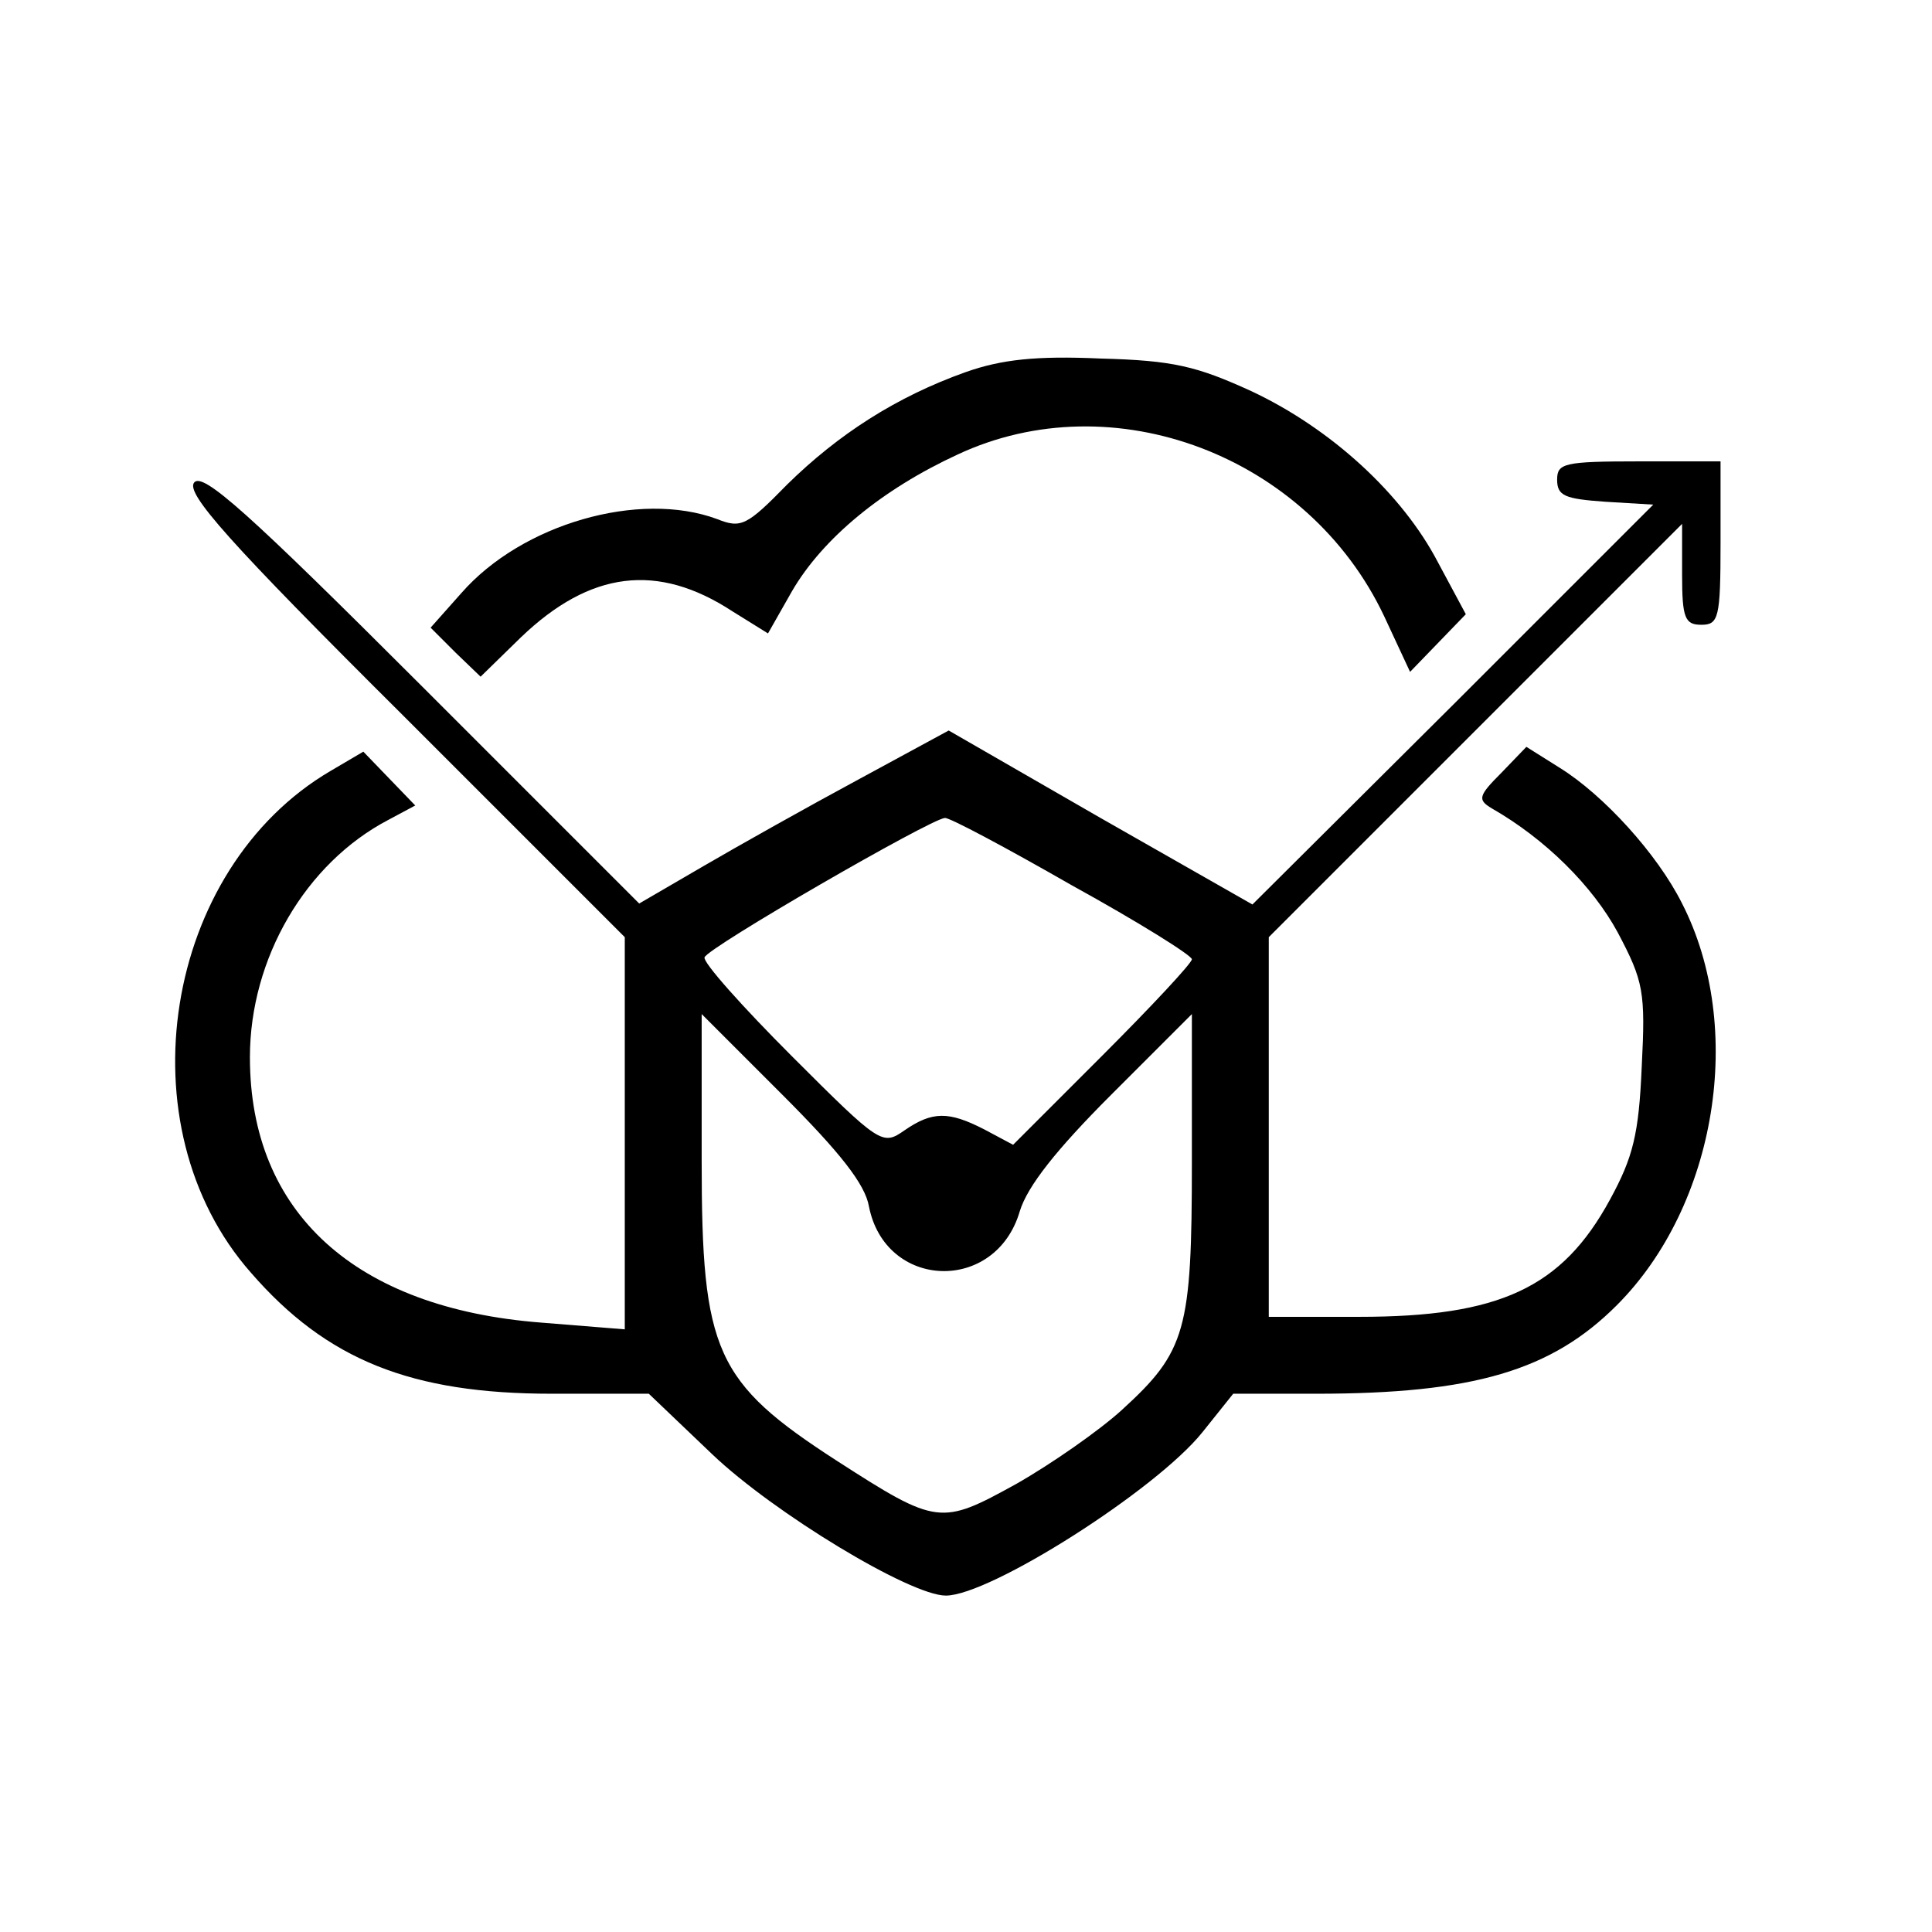 <?xml version="1.0" standalone="no"?>
<!DOCTYPE svg PUBLIC "-//W3C//DTD SVG 20010904//EN"
 "http://www.w3.org/TR/2001/REC-SVG-20010904/DTD/svg10.dtd">
<svg version="1.0" xmlns="http://www.w3.org/2000/svg"
 width="201pt" height="201pt" viewBox="0 0 201 201"
 preserveAspectRatio="xMidYMid meet">
<g transform="translate(0,201) scale(0.1,-0.1)"
fill="#000000" stroke="none">
<path d="M1005 1623 c-73 -26 -133 -65 -186 -117 -42 -43 -48 -46 -73 -36 -81
30 -203 -5 -266 -77 l-32 -36 26 -26 26 -25 42 41 c72 69 142 78 220 27 l37
-23 25 44 c32 55 94 106 172 142 162 76 365 -1 444 -168 l27 -58 29 30 29 30
-29 54 c-37 71 -111 139 -194 178 -57 26 -81 32 -157 34 -67 3 -103 -1 -140
-14z"/>
<path d="M1620 1511 c0 -17 8 -20 50 -23 l50 -3 -208 -208 -209 -208 -158 90
-158 91 -94 -51 c-52 -28 -125 -69 -161 -90 l-67 -39 -226 226 c-181 181 -228
223 -237 212 -9 -11 35 -61 218 -243 l230 -230 0 -204 0 -204 -87 7 c-193 15
-303 114 -303 276 0 103 58 202 144 247 l28 15 -27 28 -27 28 -34 -20 c-174
-102 -217 -370 -83 -522 79 -91 167 -126 313 -126 l101 0 66 -63 c64 -61 206
-147 243 -147 46 0 219 110 267 170 l32 40 86 0 c164 0 245 24 313 92 104 104
134 289 68 418 -26 52 -82 113 -127 141 l-35 22 -26 -27 c-24 -24 -25 -28 -10
-37 56 -32 105 -81 131 -129 27 -51 29 -62 25 -140 -3 -70 -9 -94 -33 -138
-50 -92 -115 -122 -261 -122 l-94 0 0 198 0 197 215 215 215 215 0 -53 c0 -45
3 -52 20 -52 18 0 20 7 20 85 l0 85 -85 0 c-78 0 -85 -2 -85 -19z m-505 -422
c69 -38 125 -73 125 -77 0 -4 -42 -49 -93 -100 l-93 -93 -30 16 c-37 19 -54
19 -83 -1 -23 -16 -25 -15 -117 77 -52 52 -93 98 -91 103 3 10 235 144 250
145 4 1 64 -31 132 -70z m-211 -334 c17 -87 132 -91 157 -5 8 26 38 64 95 121
l84 84 0 -154 c0 -175 -6 -197 -73 -258 -23 -21 -73 -56 -110 -77 -78 -43 -82
-43 -186 24 -127 82 -141 114 -141 312 l0 153 84 -84 c60 -60 86 -93 90 -116z"/>
</g>
</svg>
